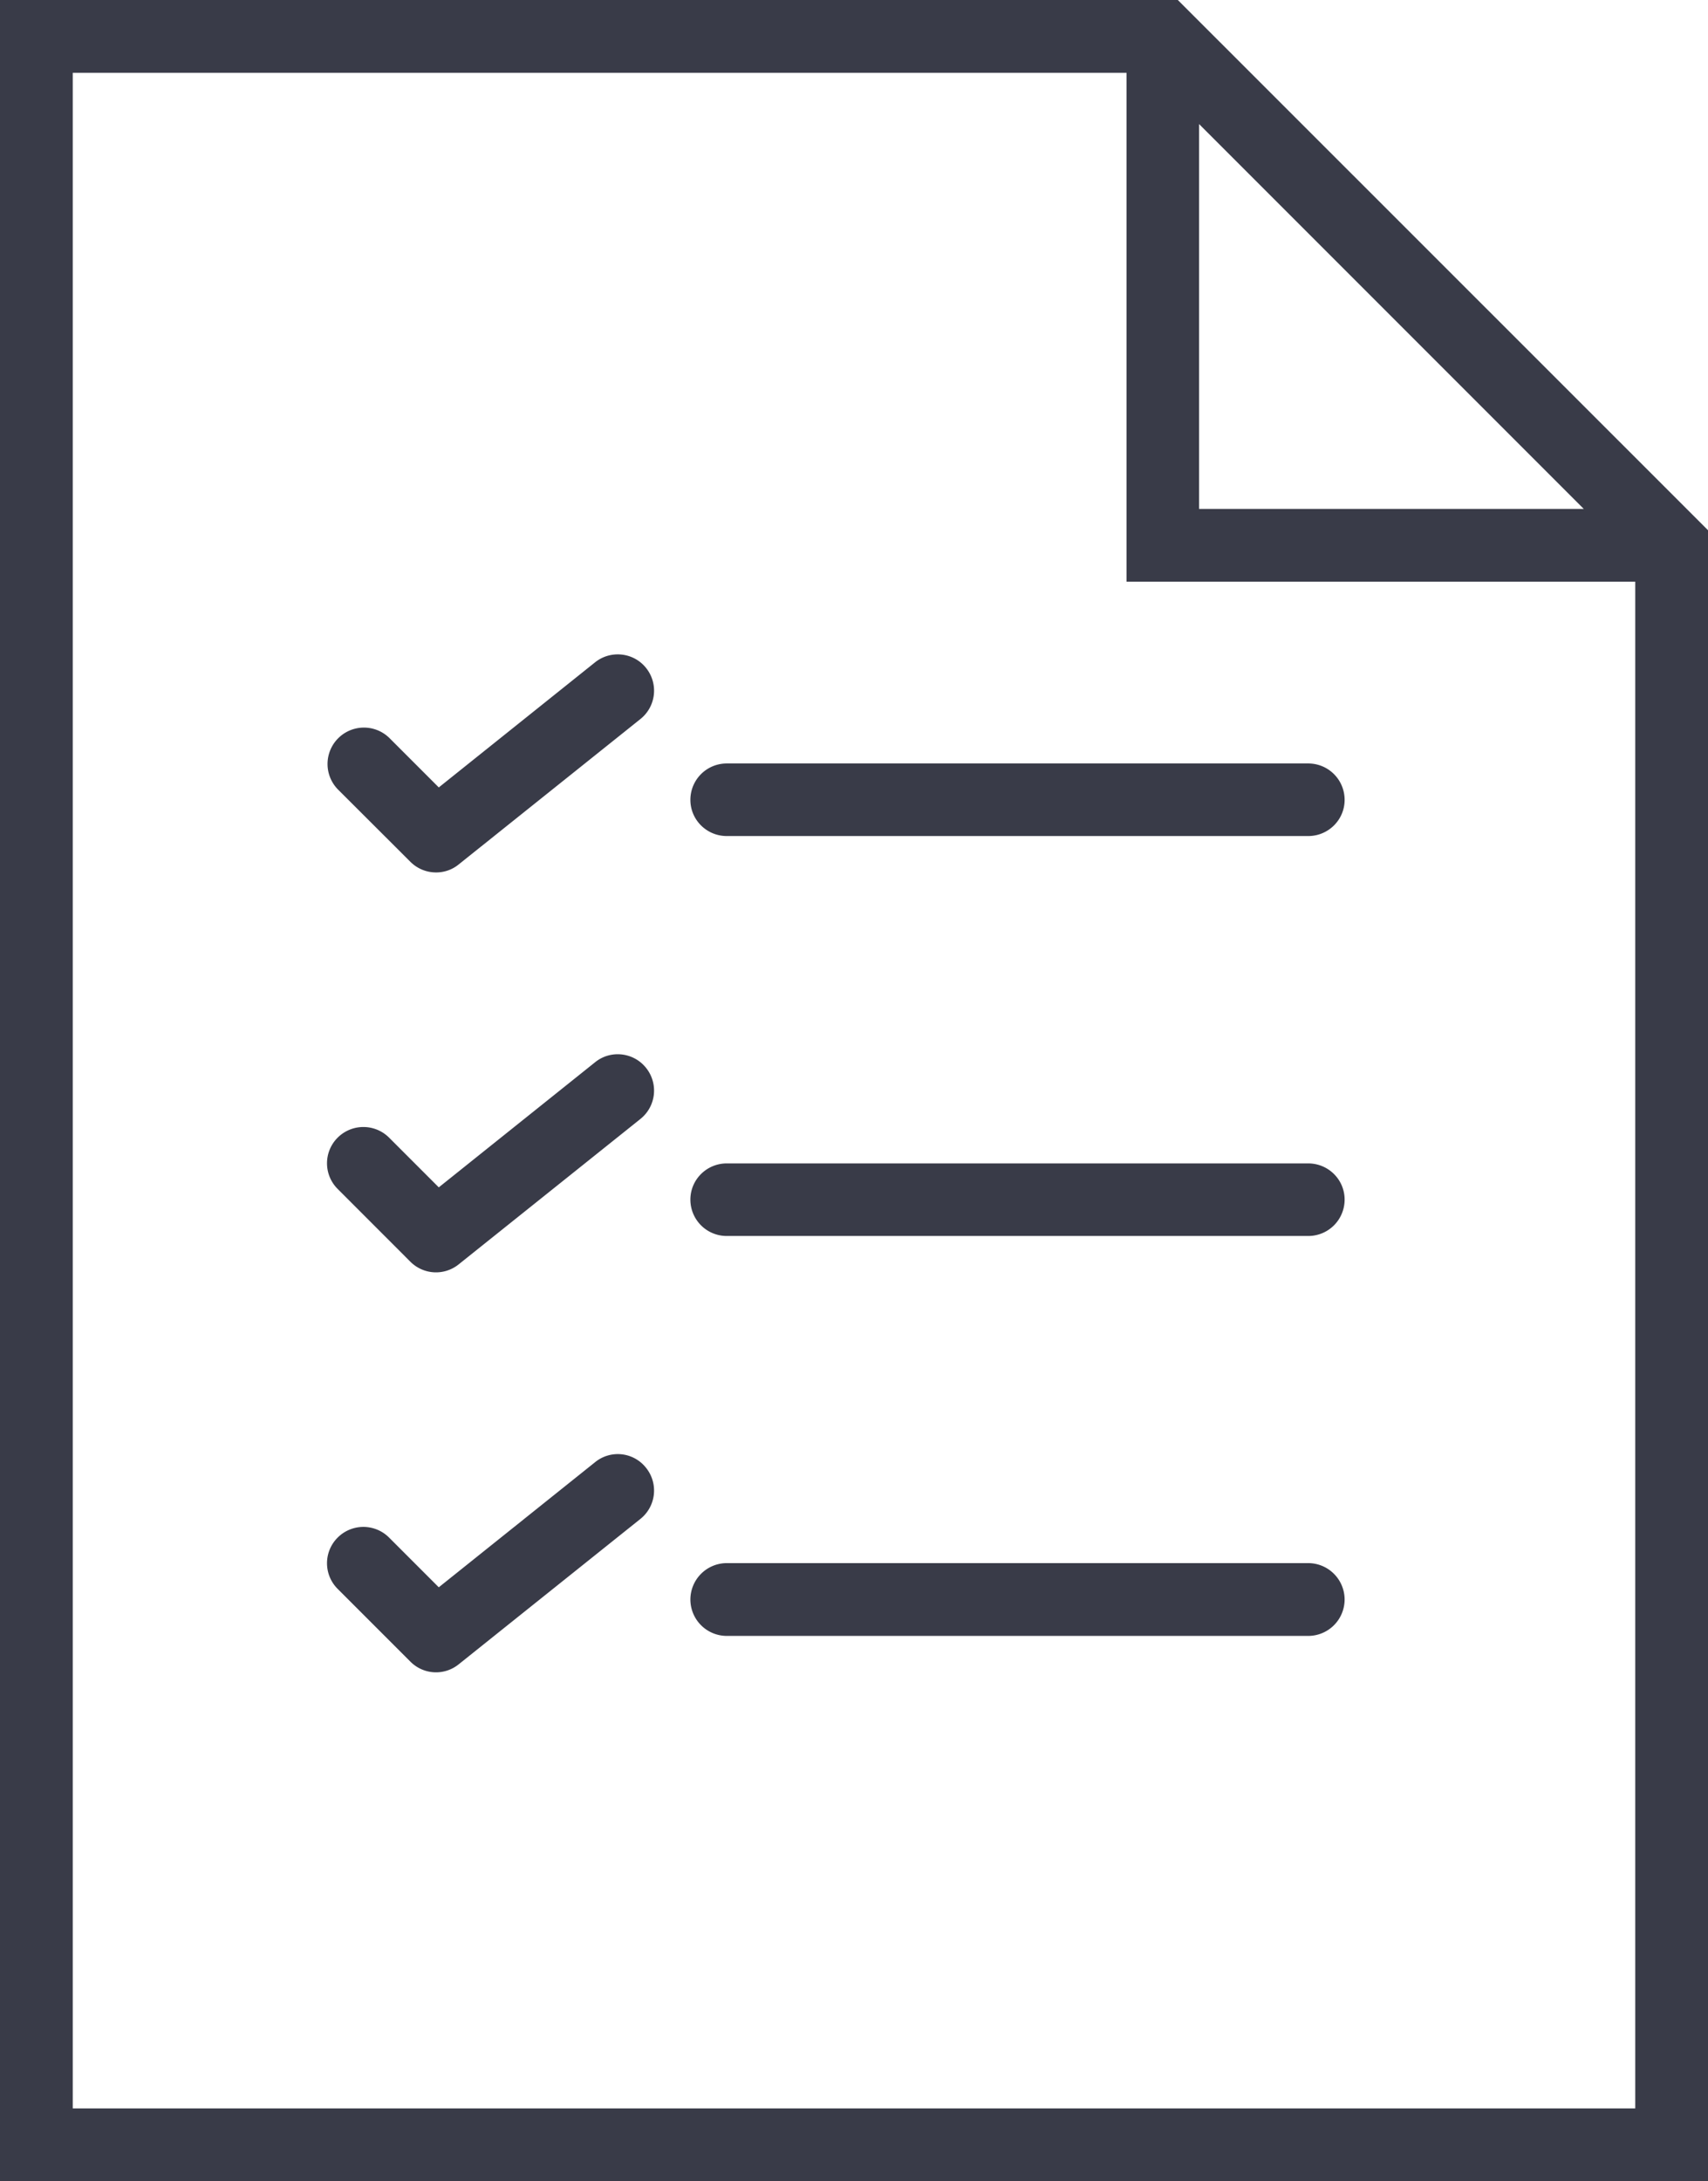 <svg xmlns="http://www.w3.org/2000/svg" viewBox="0 0 197.41 252"><g fill="#393b48"><path d="M136.132 0H0v252h197.41V61.257L136.132 0zm2.457 14.333l44.462 44.462h-44.462V14.333zM8.41 243.589V8.411h121.795v58.795H189V243.59H8.41zm0 0"/><path d="M151.205 88.205H84a4.198 4.198 0 0 0-4.205 4.205c0 2.315 1.89 4.179 4.205 4.179h67.205c2.315 0 4.205-1.864 4.205-4.179a4.198 4.198 0 0 0-4.205-4.205zm0 0M68.785 76.513l-18.07 14.459-5.743-5.743a4.205 4.205 0 0 0-5.943 5.948l8.405 8.389a4.183 4.183 0 0 0 2.977 1.228c.919 0 1.843-.304 2.604-.924l21-16.795a4.19 4.19 0 0 0 .656-5.906c-1.439-1.805-4.085-2.089-5.886-.656zm0 0M151.205 134.411H84c-2.315 0-4.205 1.864-4.205 4.179A4.198 4.198 0 0 0 84 142.795h67.205a4.198 4.198 0 0 0 4.205-4.205c0-2.316-1.89-4.179-4.205-4.179zm0 0M68.785 122.719l-18.071 14.458-5.743-5.744a4.208 4.208 0 0 0-5.943 0 4.18 4.18 0 0 0 0 5.927l8.405 8.41a4.183 4.183 0 0 0 5.581.304l21-16.795a4.19 4.19 0 0 0 .656-5.906c-1.438-1.804-4.084-2.108-5.885-.654zm0 0M151.205 180.589H84a4.214 4.214 0 0 0-4.205 4.205A4.21 4.21 0 0 0 84 188.999h67.205a4.211 4.211 0 0 0 4.205-4.205 4.214 4.214 0 0 0-4.205-4.205zm0 0M68.785 168.924l-18.071 14.458-5.743-5.743a4.199 4.199 0 0 0-5.943 0 4.18 4.18 0 0 0 0 5.927l8.405 8.405a4.169 4.169 0 0 0 5.581.31l21-16.795a4.19 4.19 0 0 0 .656-5.906 4.154 4.154 0 0 0-5.885-.656zm0 0"/></g></svg>
